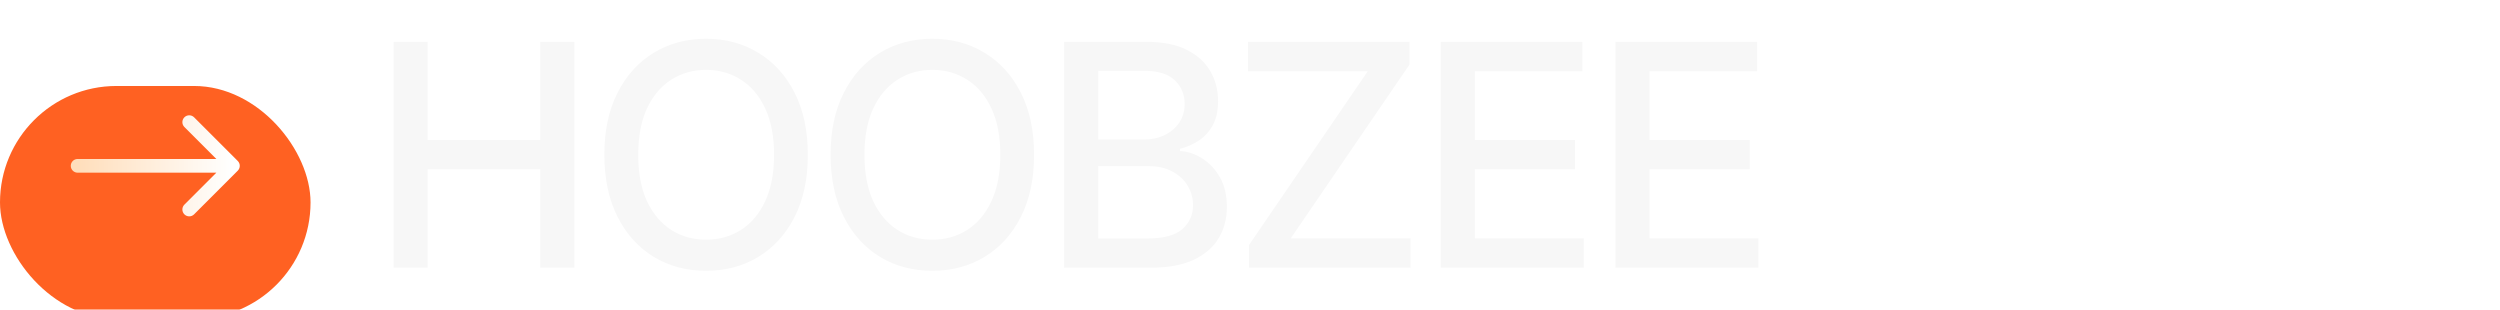 <?xml version="1.0" encoding="UTF-8"?> <svg xmlns="http://www.w3.org/2000/svg" width="1130" height="140" viewBox="0 0 1130 140" fill="none"><path d="M177.897 121V18.917H193.299V63.279H244.191V18.917H259.643V121H244.191V76.488H193.299V121H177.897ZM365.133 69.959C365.133 80.858 363.139 90.229 359.152 98.071C355.164 105.88 349.698 111.895 342.753 116.115C335.841 120.302 327.982 122.396 319.176 122.396C310.337 122.396 302.444 120.302 295.499 116.115C288.588 111.895 283.138 105.864 279.15 98.021C275.163 90.179 273.169 80.825 273.169 69.959C273.169 59.059 275.163 49.705 279.15 41.896C283.138 34.054 288.588 28.039 295.499 23.852C302.444 19.632 310.337 17.522 319.176 17.522C327.982 17.522 335.841 19.632 342.753 23.852C349.698 28.039 355.164 34.054 359.152 41.896C363.139 49.705 365.133 59.059 365.133 69.959ZM349.88 69.959C349.88 61.651 348.535 54.656 345.843 48.974C343.184 43.258 339.529 38.938 334.877 36.014C330.258 33.057 325.024 31.578 319.176 31.578C313.294 31.578 308.044 33.057 303.425 36.014C298.806 38.938 295.15 43.258 292.459 48.974C289.8 54.656 288.471 61.651 288.471 69.959C288.471 78.266 289.8 85.278 292.459 90.993C295.15 96.676 298.806 100.996 303.425 103.953C308.044 106.877 313.294 108.339 319.176 108.339C325.024 108.339 330.258 106.877 334.877 103.953C339.529 100.996 343.184 96.676 345.843 90.993C348.535 85.278 349.88 78.266 349.88 69.959ZM467.396 69.959C467.396 80.858 465.402 90.229 461.414 98.071C457.427 105.88 451.96 111.895 445.015 116.115C438.103 120.302 430.244 122.396 421.438 122.396C412.599 122.396 404.707 120.302 397.762 116.115C390.85 111.895 385.4 105.864 381.413 98.021C377.425 90.179 375.431 80.825 375.431 69.959C375.431 59.059 377.425 49.705 381.413 41.896C385.4 34.054 390.85 28.039 397.762 23.852C404.707 19.632 412.599 17.522 421.438 17.522C430.244 17.522 438.103 19.632 445.015 23.852C451.96 28.039 457.427 34.054 461.414 41.896C465.402 49.705 467.396 59.059 467.396 69.959ZM452.143 69.959C452.143 61.651 450.797 54.656 448.105 48.974C445.447 43.258 441.792 38.938 437.14 36.014C432.521 33.057 427.287 31.578 421.438 31.578C415.557 31.578 410.306 33.057 405.687 36.014C401.068 38.938 397.413 43.258 394.721 48.974C392.063 54.656 390.734 61.651 390.734 69.959C390.734 78.266 392.063 85.278 394.721 90.993C397.413 96.676 401.068 100.996 405.687 103.953C410.306 106.877 415.557 108.339 421.438 108.339C427.287 108.339 432.521 106.877 437.14 103.953C441.792 100.996 445.447 96.676 448.105 90.993C450.797 85.278 452.143 78.266 452.143 69.959ZM480.984 121V18.917H518.368C525.612 18.917 531.61 20.114 536.362 22.506C541.114 24.866 544.669 28.072 547.028 32.126C549.388 36.147 550.567 40.683 550.567 45.734C550.567 49.987 549.787 53.576 548.225 56.501C546.663 59.392 544.569 61.718 541.944 63.479C539.352 65.207 536.495 66.469 533.371 67.267V68.264C536.76 68.43 540.067 69.527 543.29 71.554C546.547 73.547 549.238 76.389 551.365 80.077C553.492 83.766 554.555 88.252 554.555 93.535C554.555 98.752 553.326 103.438 550.867 107.592C548.441 111.712 544.686 114.985 539.602 117.411C534.517 119.804 528.021 121 520.112 121H480.984ZM496.386 107.791H518.617C525.994 107.791 531.277 106.362 534.468 103.504C537.658 100.647 539.253 97.074 539.253 92.788C539.253 89.564 538.438 86.607 536.81 83.915C535.182 81.224 532.856 79.08 529.832 77.485C526.841 75.89 523.286 75.093 519.165 75.093H496.386V107.791ZM496.386 63.08H517.022C520.478 63.08 523.585 62.416 526.343 61.086C529.134 59.757 531.344 57.896 532.972 55.504C534.634 53.078 535.464 50.22 535.464 46.93C535.464 42.71 533.986 39.171 531.028 36.313C528.071 33.456 523.535 32.027 517.421 32.027H496.386V63.08ZM564.567 121V110.732L618.25 32.176H564.118V18.917H637.091V29.185L583.408 107.741H637.54V121H564.567ZM651.24 121V18.917H715.241V32.176H666.643V63.279H711.902V76.488H666.643V107.741H715.84V121H651.24ZM730.2 121V18.917H794.202V32.176H745.603V63.279H790.862V76.488H745.603V107.741H794.8V121H730.2Z" fill="#F7F7F7"></path><g filter="url(#filter0_ii_268_43)"><rect y="21.318" width="140.364" height="105.273" rx="52.636" fill="#FF6122"></rect></g><path d="M35.091 71.853C33.378 71.853 31.989 73.242 31.989 74.955C31.989 76.668 33.378 78.056 35.091 78.056V74.955V71.853ZM107.466 77.148C108.677 75.936 108.677 73.973 107.466 72.761L87.727 53.023C86.516 51.812 84.552 51.812 83.341 53.023C82.13 54.234 82.13 56.198 83.341 57.409L100.886 74.955L83.341 92.5C82.13 93.711 82.13 95.675 83.341 96.886C84.552 98.098 86.516 98.098 87.727 96.886L107.466 77.148ZM35.091 74.955V78.056H105.273V74.955V71.853H35.091V74.955Z" fill="url(#paint0_linear_268_43)"></path><defs><filter id="filter0_ii_268_43" x="0" y="21.318" width="140.364" height="122.818" filterUnits="userSpaceOnUse" color-interpolation-filters="sRGB"><feFlood flood-opacity="0" result="BackgroundImageFix"></feFlood><feBlend mode="normal" in="SourceGraphic" in2="BackgroundImageFix" result="shape"></feBlend><feColorMatrix in="SourceAlpha" type="matrix" values="0 0 0 0 0 0 0 0 0 0 0 0 0 0 0 0 0 0 127 0" result="hardAlpha"></feColorMatrix><feOffset dy="17.546"></feOffset><feGaussianBlur stdDeviation="78.954"></feGaussianBlur><feComposite in2="hardAlpha" operator="arithmetic" k2="-1" k3="1"></feComposite><feColorMatrix type="matrix" values="0 0 0 0 0.182 0 0 0 0 0.118 0 0 0 0 0 0 0 0 0.25 0"></feColorMatrix><feBlend mode="normal" in2="shape" result="effect1_innerShadow_268_43"></feBlend><feColorMatrix in="SourceAlpha" type="matrix" values="0 0 0 0 0 0 0 0 0 0 0 0 0 0 0 0 0 0 127 0" result="hardAlpha"></feColorMatrix><feOffset></feOffset><feGaussianBlur stdDeviation="32.02"></feGaussianBlur><feComposite in2="hardAlpha" operator="arithmetic" k2="-1" k3="1"></feComposite><feColorMatrix type="matrix" values="0 0 0 0 1 0 0 0 0 0.635 0 0 0 0 0.355 0 0 0 0.8 0"></feColorMatrix><feBlend mode="normal" in2="effect1_innerShadow_268_43" result="effect2_innerShadow_268_43"></feBlend></filter><linearGradient id="paint0_linear_268_43" x1="35.091" y1="75.455" x2="105.273" y2="75.455" gradientUnits="userSpaceOnUse"><stop stop-color="#FFDEBB"></stop><stop offset="1" stop-color="white"></stop></linearGradient></defs></svg> 